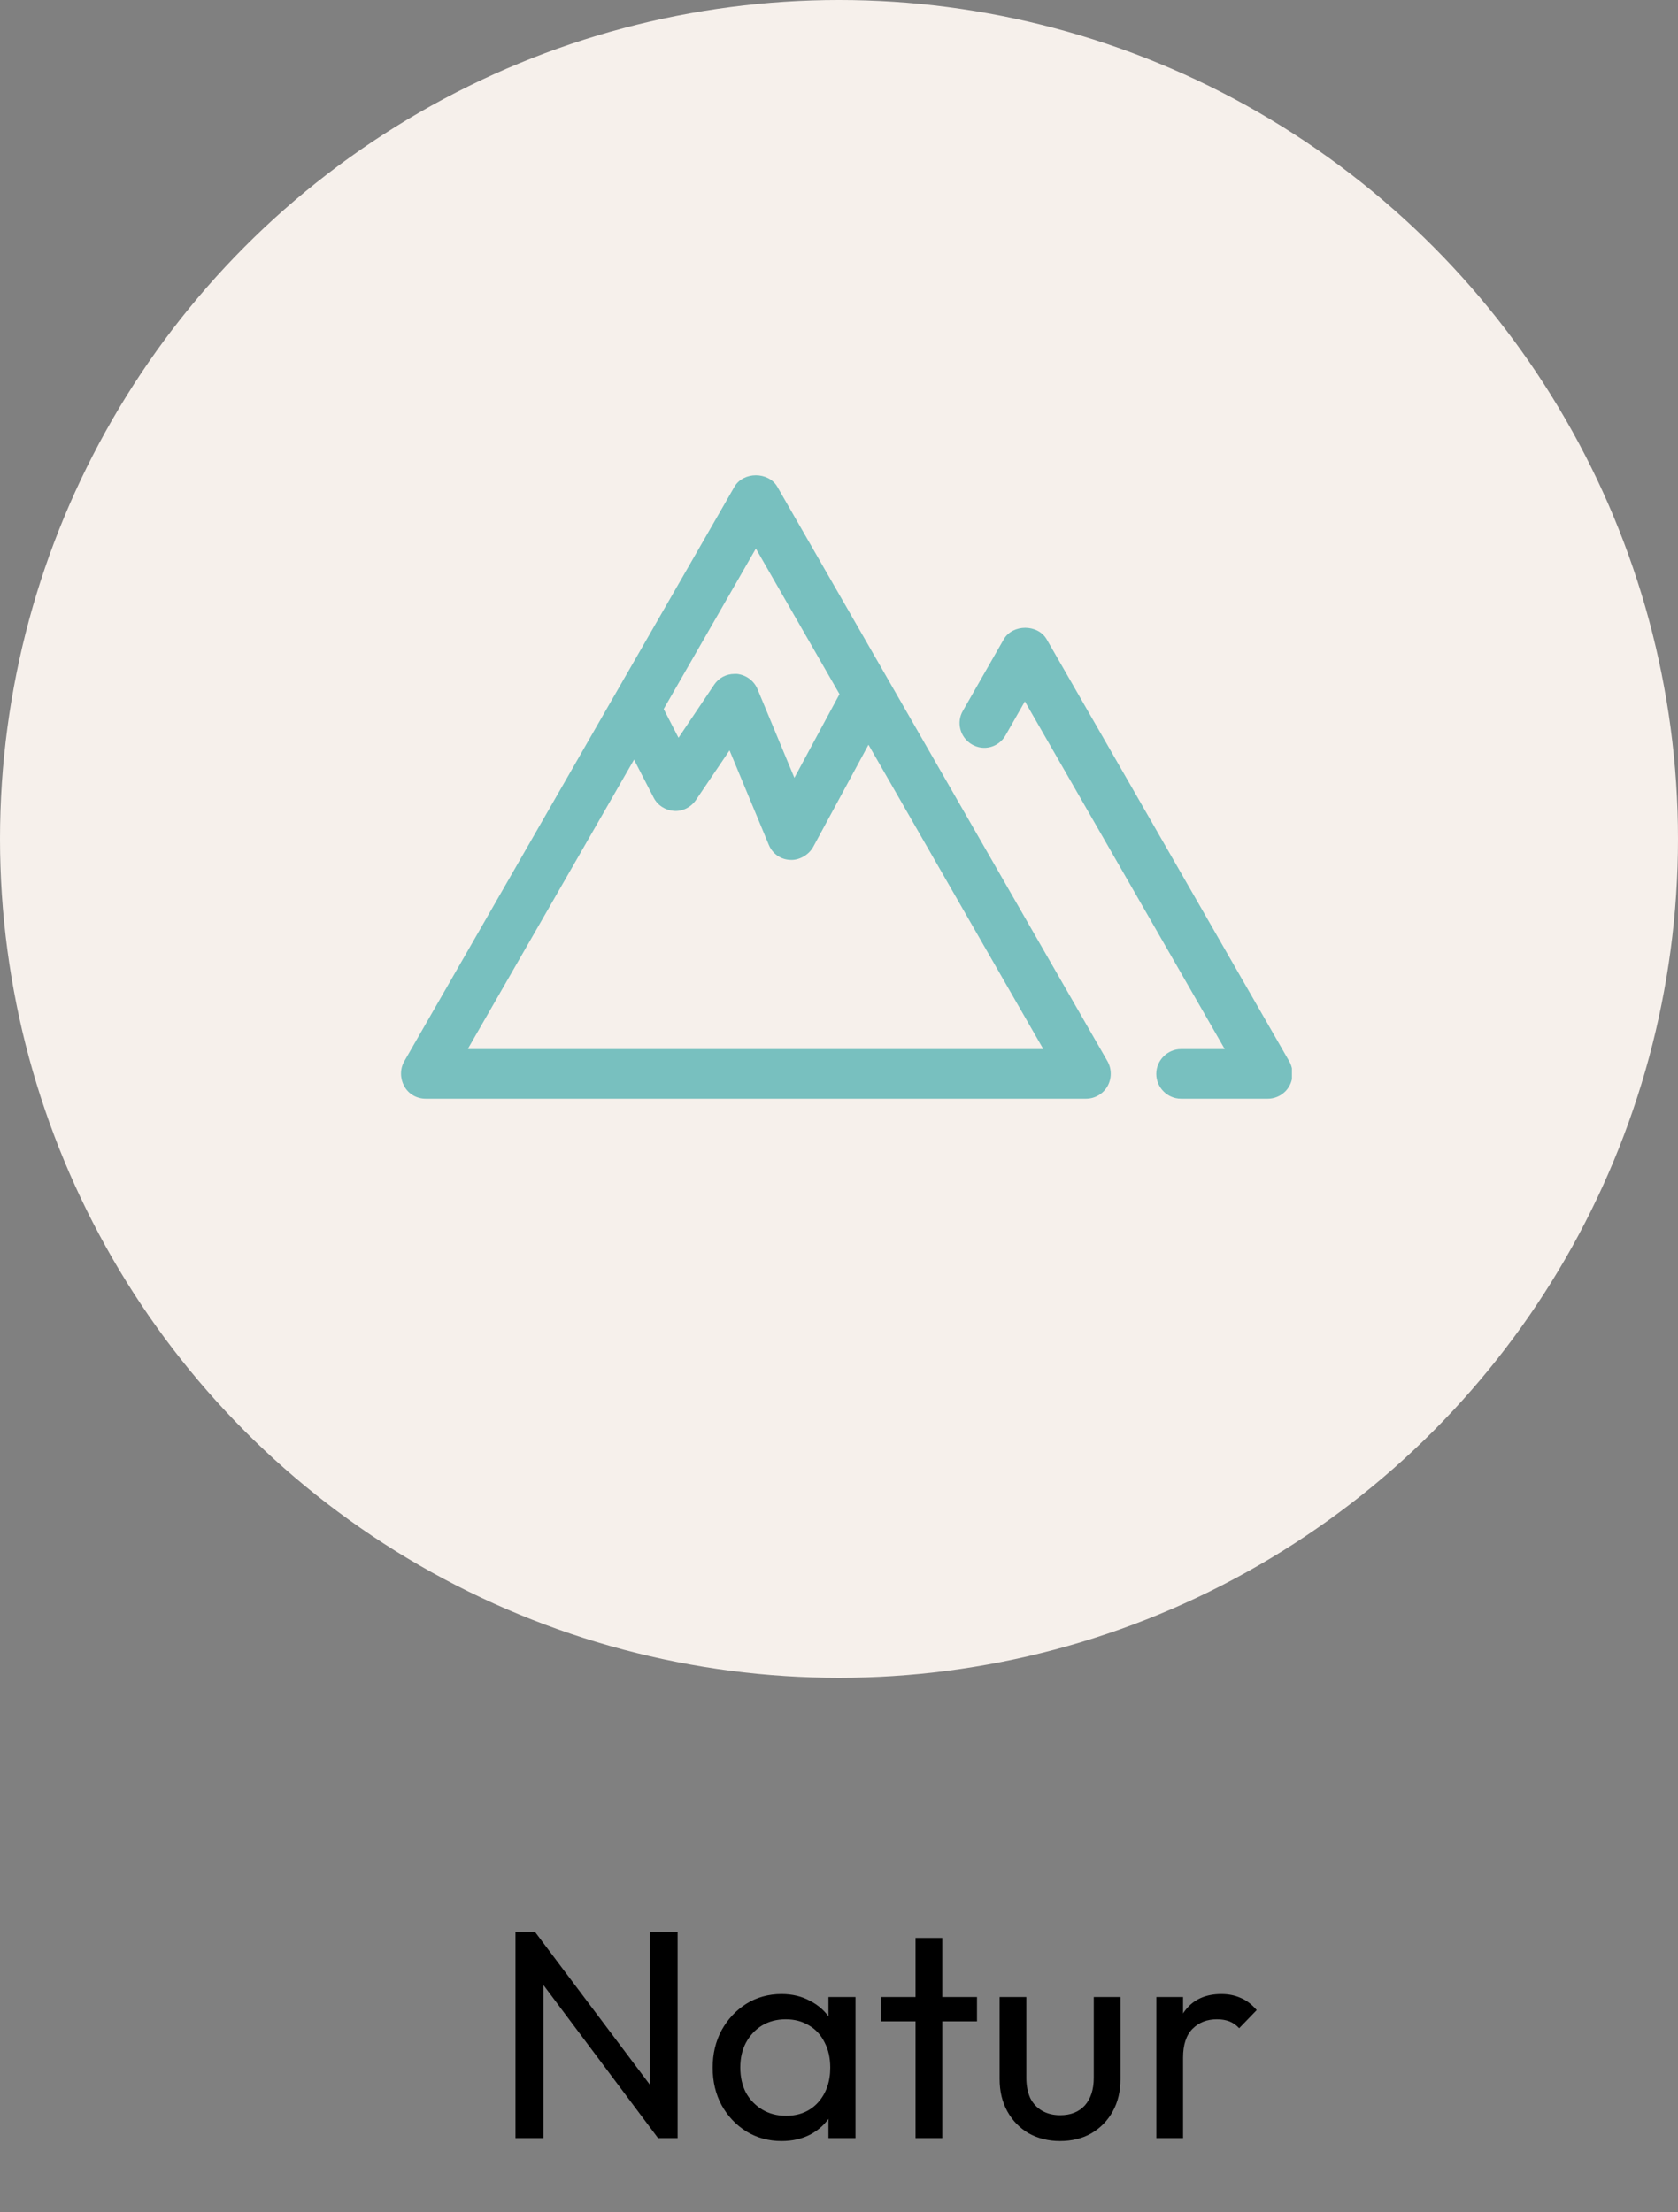 <svg width="113" height="149" viewBox="0 0 113 149" fill="none" xmlns="http://www.w3.org/2000/svg">
<rect x="0" y="0" width="113" height="149" fill="#808080" stroke="none"/>
<path d="M34.712 144V130.12H36.032L36.592 132.3V144H34.712ZM44.312 144L35.792 132.62L36.032 130.12L44.572 141.48L44.312 144ZM44.312 144L43.752 141.94V130.12H45.632V144H44.312ZM52.632 144.2C51.765 144.2 50.978 143.987 50.272 143.56C49.565 143.12 49.005 142.527 48.592 141.78C48.191 141.033 47.992 140.193 47.992 139.26C47.992 138.327 48.191 137.487 48.592 136.74C49.005 135.993 49.558 135.4 50.252 134.96C50.958 134.52 51.752 134.3 52.632 134.3C53.352 134.3 53.992 134.453 54.551 134.76C55.125 135.053 55.585 135.467 55.931 136C56.278 136.52 56.471 137.127 56.511 137.82V140.68C56.471 141.36 56.278 141.967 55.931 142.5C55.598 143.033 55.145 143.453 54.572 143.76C54.011 144.053 53.365 144.2 52.632 144.2ZM52.931 142.5C53.825 142.5 54.545 142.2 55.092 141.6C55.638 140.987 55.911 140.207 55.911 139.26C55.911 138.607 55.785 138.04 55.532 137.56C55.291 137.067 54.945 136.687 54.492 136.42C54.038 136.14 53.511 136 52.911 136C52.312 136 51.778 136.14 51.312 136.42C50.858 136.7 50.498 137.087 50.231 137.58C49.978 138.06 49.852 138.613 49.852 139.24C49.852 139.88 49.978 140.447 50.231 140.94C50.498 141.42 50.865 141.8 51.331 142.08C51.798 142.36 52.331 142.5 52.931 142.5ZM55.791 144V141.44L56.132 139.12L55.791 136.82V134.5H57.611V144H55.791ZM61.653 144V130.52H63.453V144H61.653ZM59.313 136.14V134.5H65.793V136.14H59.313ZM71.376 144.2C70.603 144.2 69.903 144.027 69.276 143.68C68.663 143.32 68.183 142.827 67.836 142.2C67.49 141.573 67.316 140.847 67.316 140.02V134.5H69.116V139.94C69.116 140.46 69.203 140.913 69.376 141.3C69.563 141.673 69.83 141.96 70.176 142.16C70.523 142.36 70.93 142.46 71.396 142.46C72.103 142.46 72.656 142.24 73.056 141.8C73.456 141.347 73.656 140.727 73.656 139.94V134.5H75.456V140.02C75.456 140.847 75.283 141.573 74.936 142.2C74.59 142.827 74.11 143.32 73.496 143.68C72.896 144.027 72.19 144.2 71.376 144.2ZM77.869 144V134.5H79.669V144H77.869ZM79.669 138.58L78.989 138.28C78.989 137.067 79.269 136.1 79.829 135.38C80.389 134.66 81.195 134.3 82.249 134.3C82.729 134.3 83.162 134.387 83.549 134.56C83.936 134.72 84.296 134.993 84.629 135.38L83.449 136.6C83.249 136.387 83.029 136.233 82.789 136.14C82.549 136.047 82.269 136 81.949 136C81.282 136 80.736 136.213 80.309 136.64C79.882 137.067 79.669 137.713 79.669 138.58Z" fill="black"/>
<circle cx="56.5" cy="56.5" r="56.5" fill="#F6F0EB"/>
<g clip-path="url(#clip0_147_32)">
<path d="M85.337 74H79.528C78.618 74 77.865 73.243 77.865 72.329C77.865 71.415 78.618 70.658 79.528 70.658H82.477L69.018 47.24L67.709 49.535C67.244 50.337 66.246 50.605 65.448 50.137C64.65 49.669 64.383 48.644 64.849 47.864L67.599 43.051C68.197 42.027 69.882 42.027 70.481 43.051L86.822 71.482C87.111 71.995 87.111 72.641 86.822 73.153C86.534 73.666 85.98 74 85.381 74H85.337ZM73.142 74H28.663C28.064 74 27.51 73.688 27.222 73.153C26.933 72.619 26.933 71.995 27.222 71.482L41.324 46.928C41.324 46.928 41.368 46.862 41.39 46.817L49.461 32.78C50.06 31.755 51.745 31.755 52.343 32.78L74.583 71.482C74.871 71.995 74.871 72.641 74.583 73.153C74.295 73.666 73.74 74 73.142 74ZM31.545 70.658H70.259L58.485 50.159L54.76 57.044C54.45 57.601 53.785 57.958 53.208 57.913C52.565 57.891 52.011 57.49 51.767 56.888L49.128 50.538L46.867 53.88C46.534 54.37 45.958 54.66 45.381 54.615C44.805 54.571 44.273 54.237 44.007 53.702L42.698 51.162L31.523 70.613L31.545 70.658ZM49.483 45.391C49.483 45.391 49.594 45.391 49.638 45.391C50.237 45.458 50.769 45.837 51.013 46.416L53.496 52.387L56.534 46.75L50.902 36.946L44.694 47.753L45.692 49.691L48.086 46.126C48.397 45.658 48.907 45.391 49.461 45.391H49.483Z" fill="#78C0BF"/>
</g>
<defs>
<clipPath id="clip0_147_32">
<rect width="60" height="42" fill="white" transform="translate(27 32)"/>
</clipPath>
</defs>
</svg>
